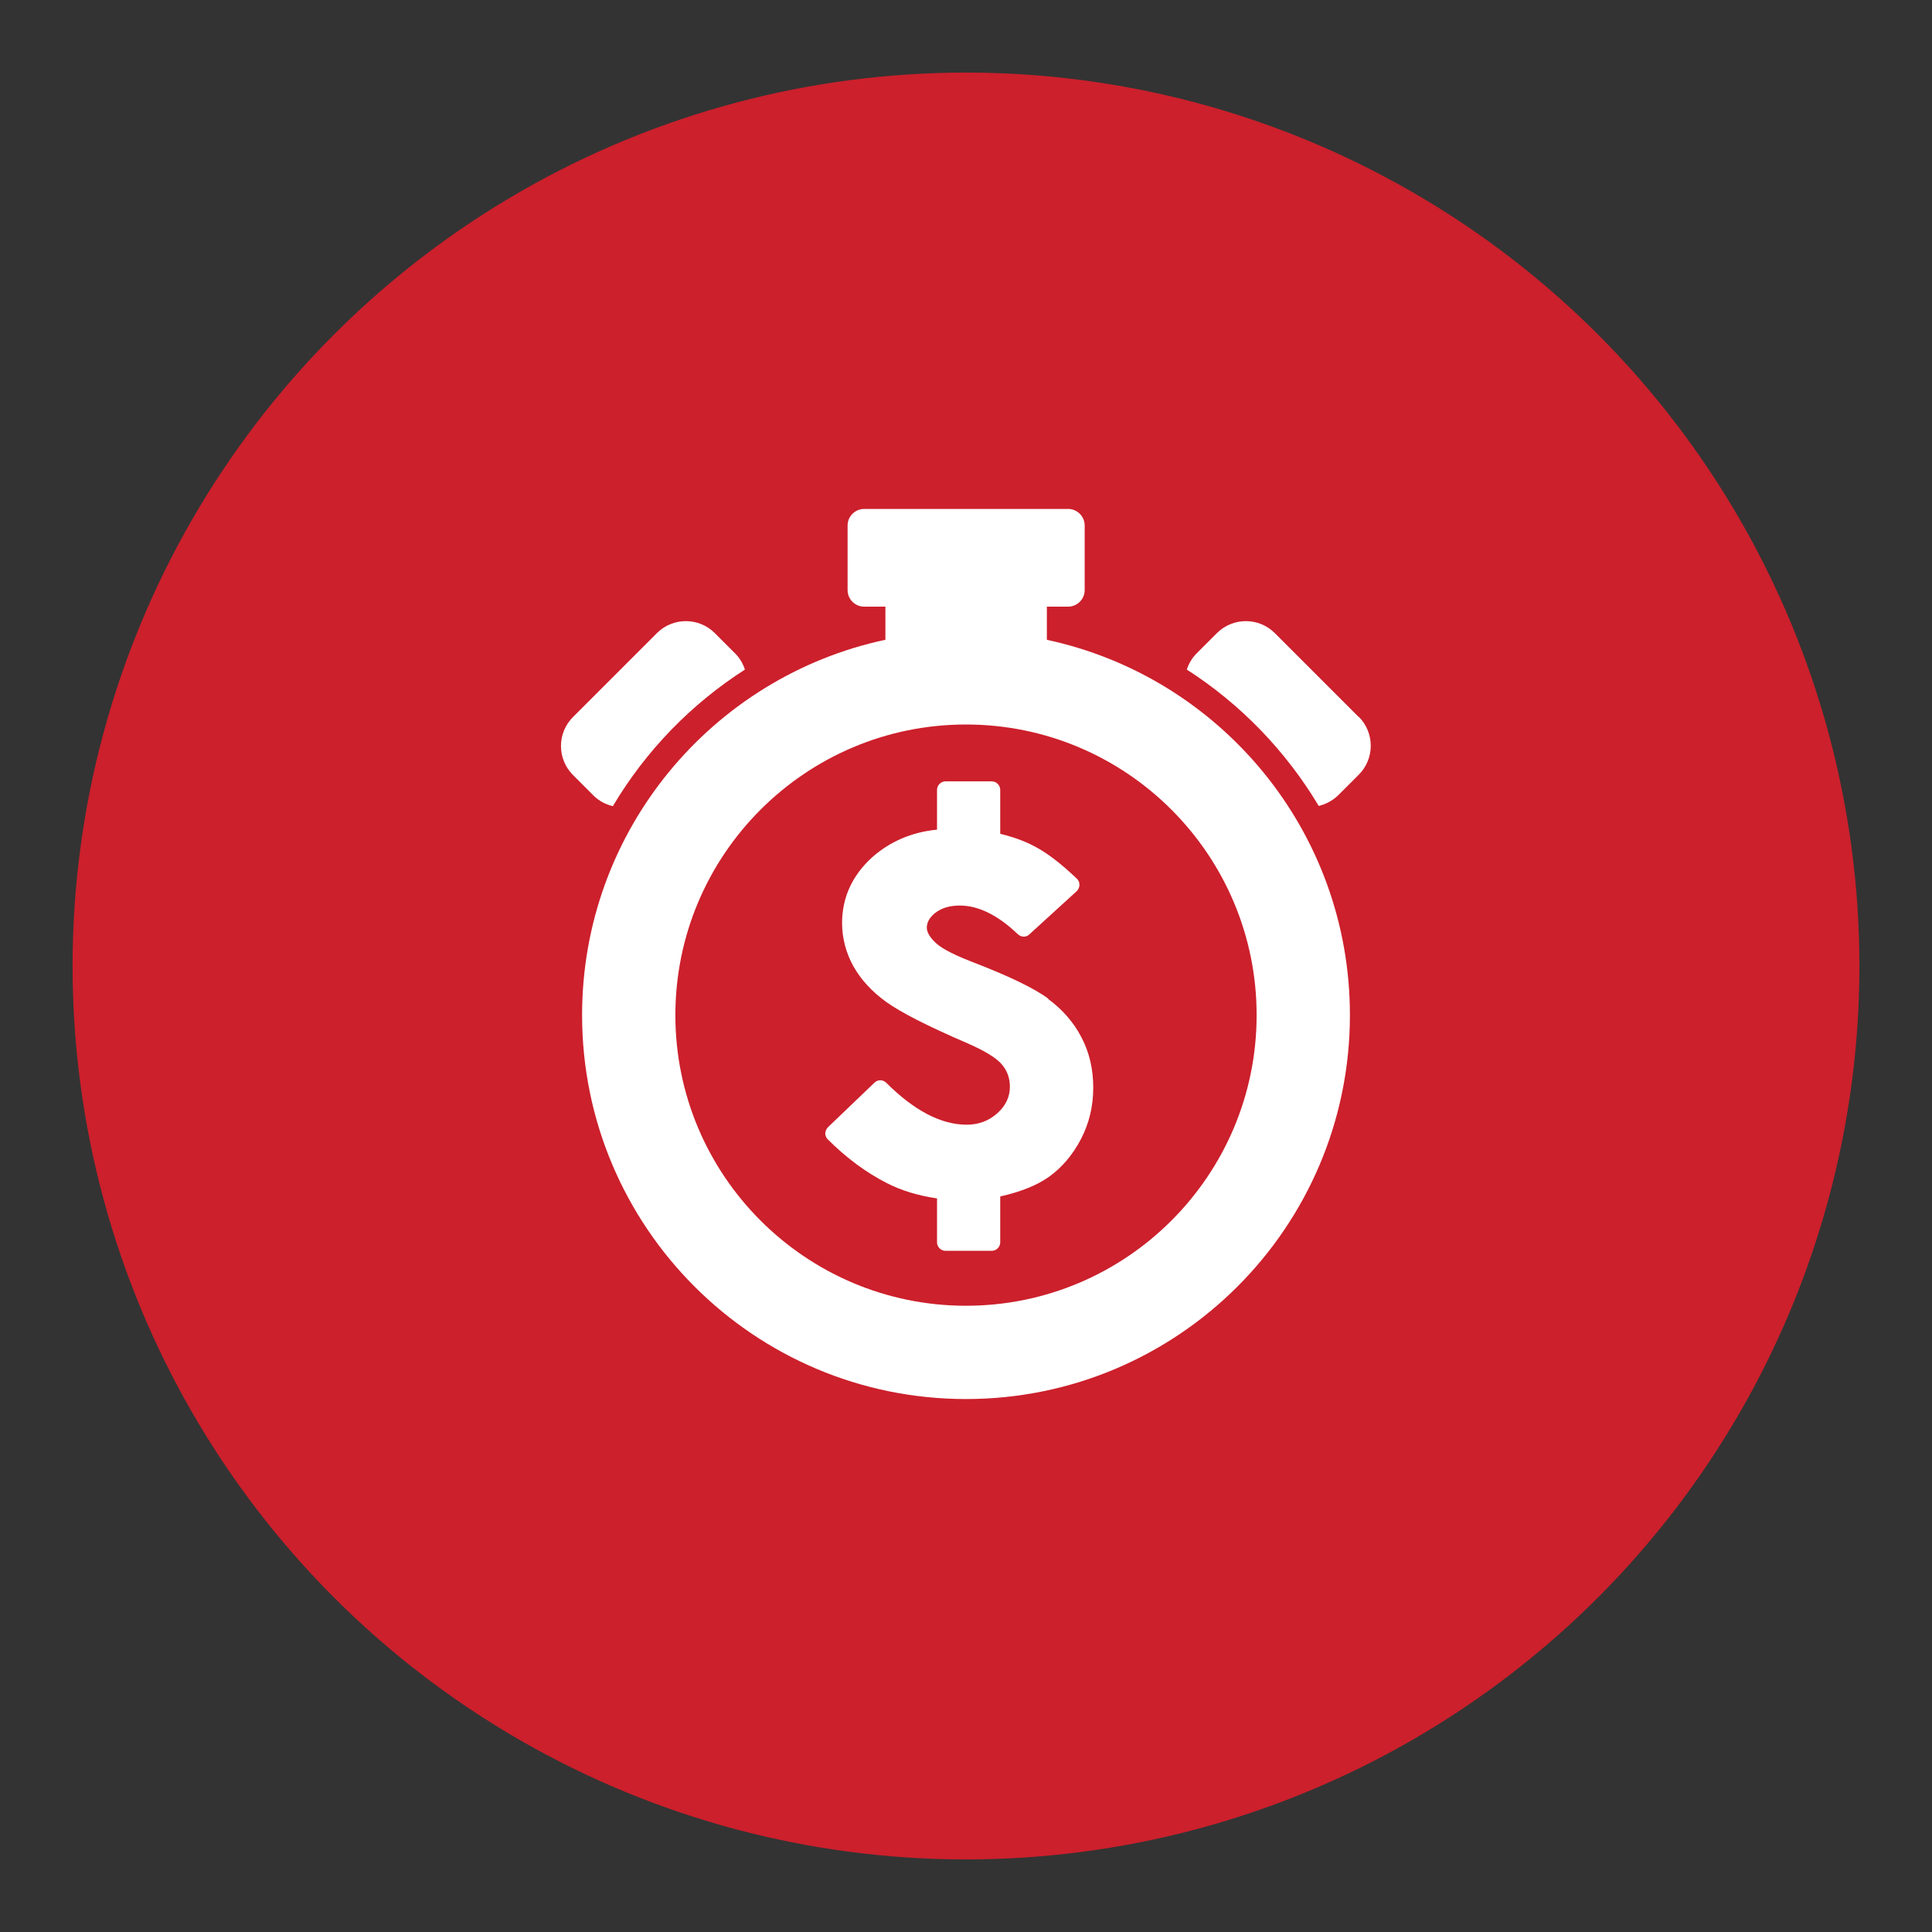<?xml version="1.0" encoding="UTF-8"?><svg id="Layer_1" xmlns="http://www.w3.org/2000/svg" viewBox="0 0 70 70"><rect x="0" y="0" width="70" height="70" fill="#333333" stroke="none"/><defs><style>.cls-1{fill:#fff;}.cls-2{fill:#cc202c;}</style></defs><circle class="cls-2" cx="35" cy="35" r="32.37"/><path class="cls-1" d="m22.21,29.2c1.19-2,2.83-3.69,4.78-4.94-.07-.21-.18-.41-.35-.58l-.74-.74c-.58-.58-1.52-.58-2.1,0l-3.04,3.04c-.58.58-.58,1.52,0,2.1l.74.74c.2.2.45.33.71.39Z"/><path class="cls-1" d="m49.23,25.98l-3.04-3.04c-.58-.58-1.52-.58-2.1,0l-.74.74c-.17.17-.28.37-.35.58,1.95,1.25,3.59,2.95,4.78,4.94.26-.06.5-.19.71-.39l.74-.74c.58-.58.58-1.52,0-2.1Z"/><path class="cls-1" d="m37.93,23.18v-1.2h.77c.33,0,.6-.27.6-.6v-2.34c0-.33-.27-.6-.6-.6h-7.39c-.33,0-.6.27-.6.6v2.34c0,.33.27.6.6.6h.77v1.2c-6.28,1.34-10.99,6.92-10.99,13.6,0,7.68,6.23,13.91,13.91,13.91s13.91-6.23,13.91-13.91c0-6.68-4.71-12.26-10.99-13.6Zm-2.93,24.13c-5.81,0-10.53-4.72-10.53-10.53s4.72-10.53,10.53-10.53,10.53,4.72,10.53,10.53-4.72,10.53-10.53,10.53Z"/><path class="cls-1" d="m37.99,36.19c-.51-.38-1.42-.82-2.77-1.34-.86-.33-1.21-.57-1.36-.73-.18-.18-.28-.35-.28-.51,0-.19.1-.37.3-.53.23-.18.52-.27.9-.27.67,0,1.38.35,2.1,1.04.12.11.3.12.42,0l1.71-1.56c.06-.06.1-.14.1-.23,0-.09-.03-.17-.1-.23-.57-.54-1.05-.91-1.48-1.14-.36-.2-.8-.36-1.29-.48v-1.59c0-.17-.14-.31-.31-.31h-1.67c-.17,0-.31.14-.31.31v1.44c-.93.09-1.72.44-2.36,1.01-.71.65-1.08,1.45-1.08,2.37,0,.55.14,1.08.41,1.57.27.48.67.92,1.2,1.3.52.37,1.47.86,2.91,1.48.64.28,1.08.54,1.28.79.19.23.28.49.28.8,0,.36-.15.68-.45.95-.31.28-.68.42-1.12.42-.92,0-1.9-.51-2.91-1.52-.12-.12-.31-.12-.43,0l-1.68,1.61c-.06.06-.09.14-.1.22,0,.08.03.16.09.22.66.66,1.38,1.2,2.15,1.59.51.26,1.11.45,1.81.55v1.59c0,.17.14.31.31.31h1.67c.17,0,.31-.14.31-.31v-1.66c.75-.17,1.32-.4,1.75-.7.48-.34.87-.8,1.17-1.37.3-.57.45-1.2.45-1.87s-.14-1.28-.43-1.83c-.28-.54-.69-1.01-1.21-1.39Z"/></svg>